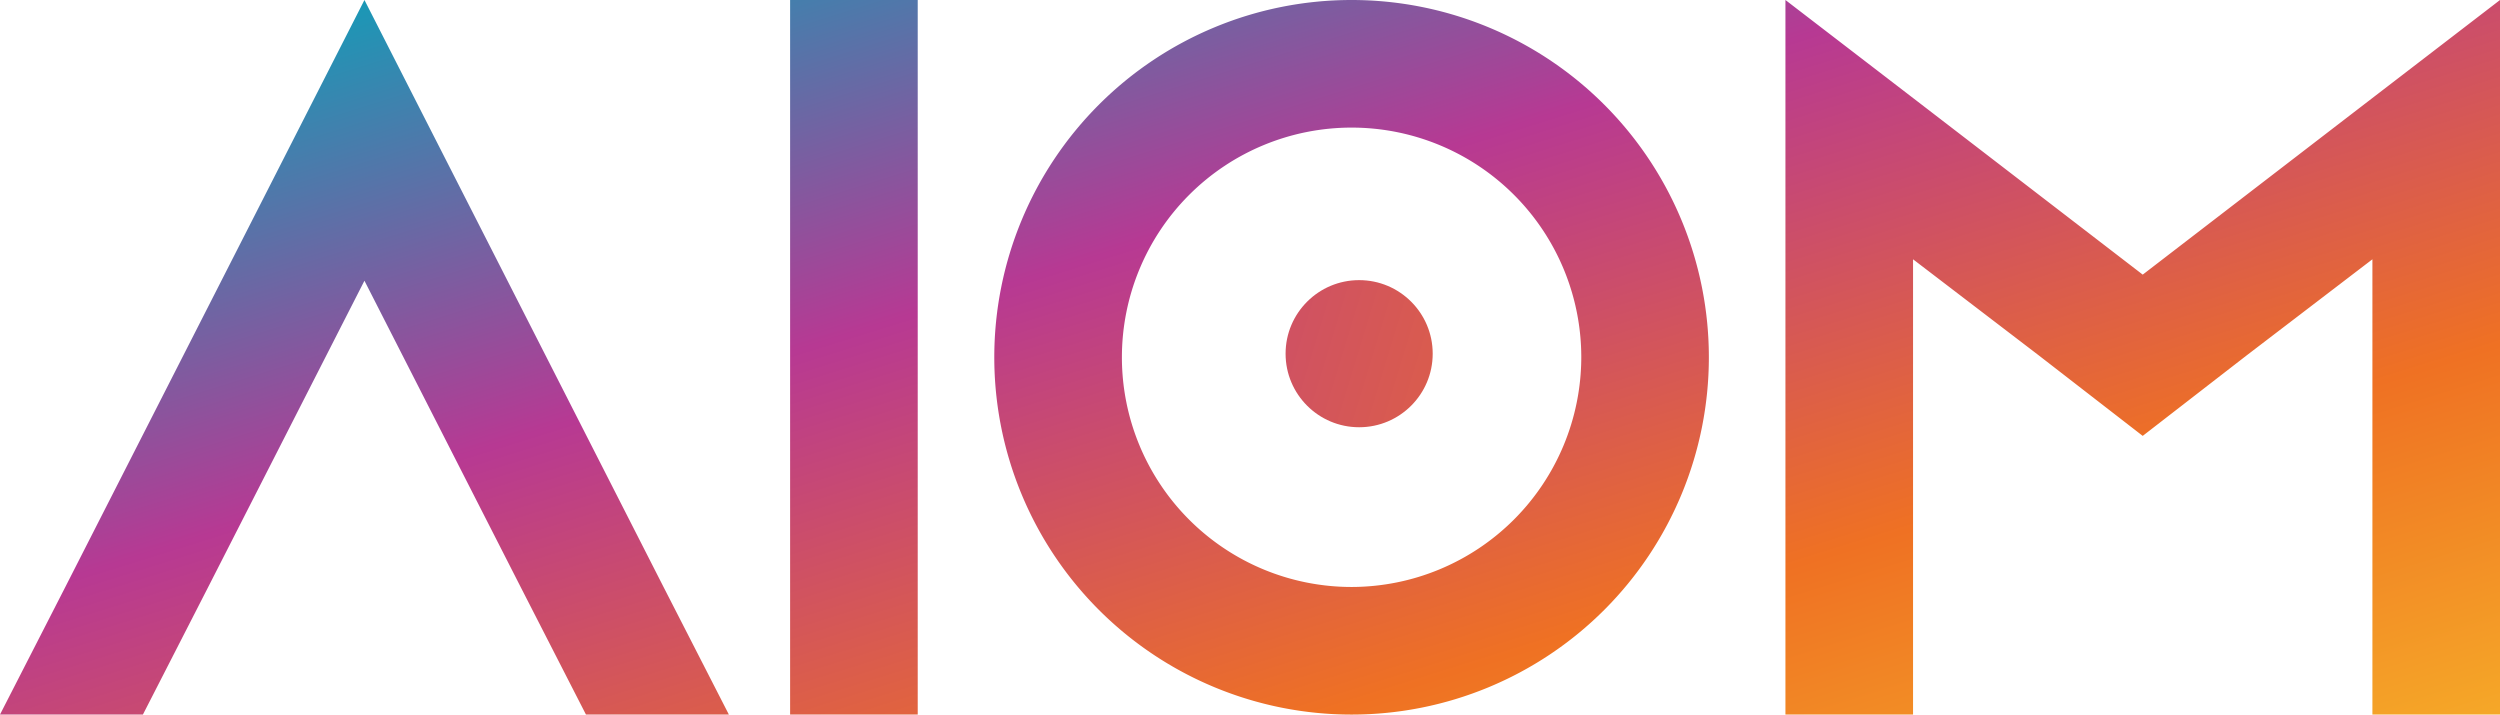 <?xml version="1.0" encoding="UTF-8"?>
<svg xmlns="http://www.w3.org/2000/svg" xmlns:xlink="http://www.w3.org/1999/xlink" width="234.175" height="66.934" viewBox="0 0 234.175 66.934">
  <defs>
    <linearGradient id="linear-gradient" x1="0.038" y1="0.008" x2="1.009" y2="1.043" gradientUnits="objectBoundingBox">
      <stop offset="0" stop-color="#00a8bc"></stop>
      <stop offset="0.346" stop-color="#b73993"></stop>
      <stop offset="0.668" stop-color="#ef7123"></stop>
      <stop offset="0.999" stop-color="#f8c12a"></stop>
    </linearGradient>
    <linearGradient id="linear-gradient-2" x1="-8.018" y1="-2.097" x2="8.487" y2="2.935" xlink:href="#linear-gradient"></linearGradient>
  </defs>
  <g id="Group_10763" data-name="Group 10763" transform="translate(-544.581 -421.261)">
    <path id="Path_3293" data-name="Path 3293" d="M606.734,476.243l-28.015-54.982L550.7,476.243l-6.12,11.951h13.387l6.12-11.953,14.631-28.685,14.63,28.686,6.119,11.951h13.387Zm23.81,11.951V421.261H618.591v66.933Zm40.639-66.933a33.467,33.467,0,1,0,33.467,33.467A33.467,33.467,0,0,0,671.183,421.261Zm0,54.982A21.515,21.515,0,1,1,692.7,454.728h0A21.547,21.547,0,0,1,671.183,476.243Zm95.621-45.8-21.514,16.542L723.774,430.44l-11.951-9.179v66.933h11.953V445.549l11.76,8.988,9.753,7.554,9.754-7.554,11.761-8.988v42.645h11.953V421.261Z" fill="url(#linear-gradient)"></path>
    <circle id="Ellipse_395" data-name="Ellipse 395" cx="6.89" cy="6.89" r="6.89" transform="translate(665.002 447.501)" fill="url(#linear-gradient-2)"></circle>
  </g>
</svg>
